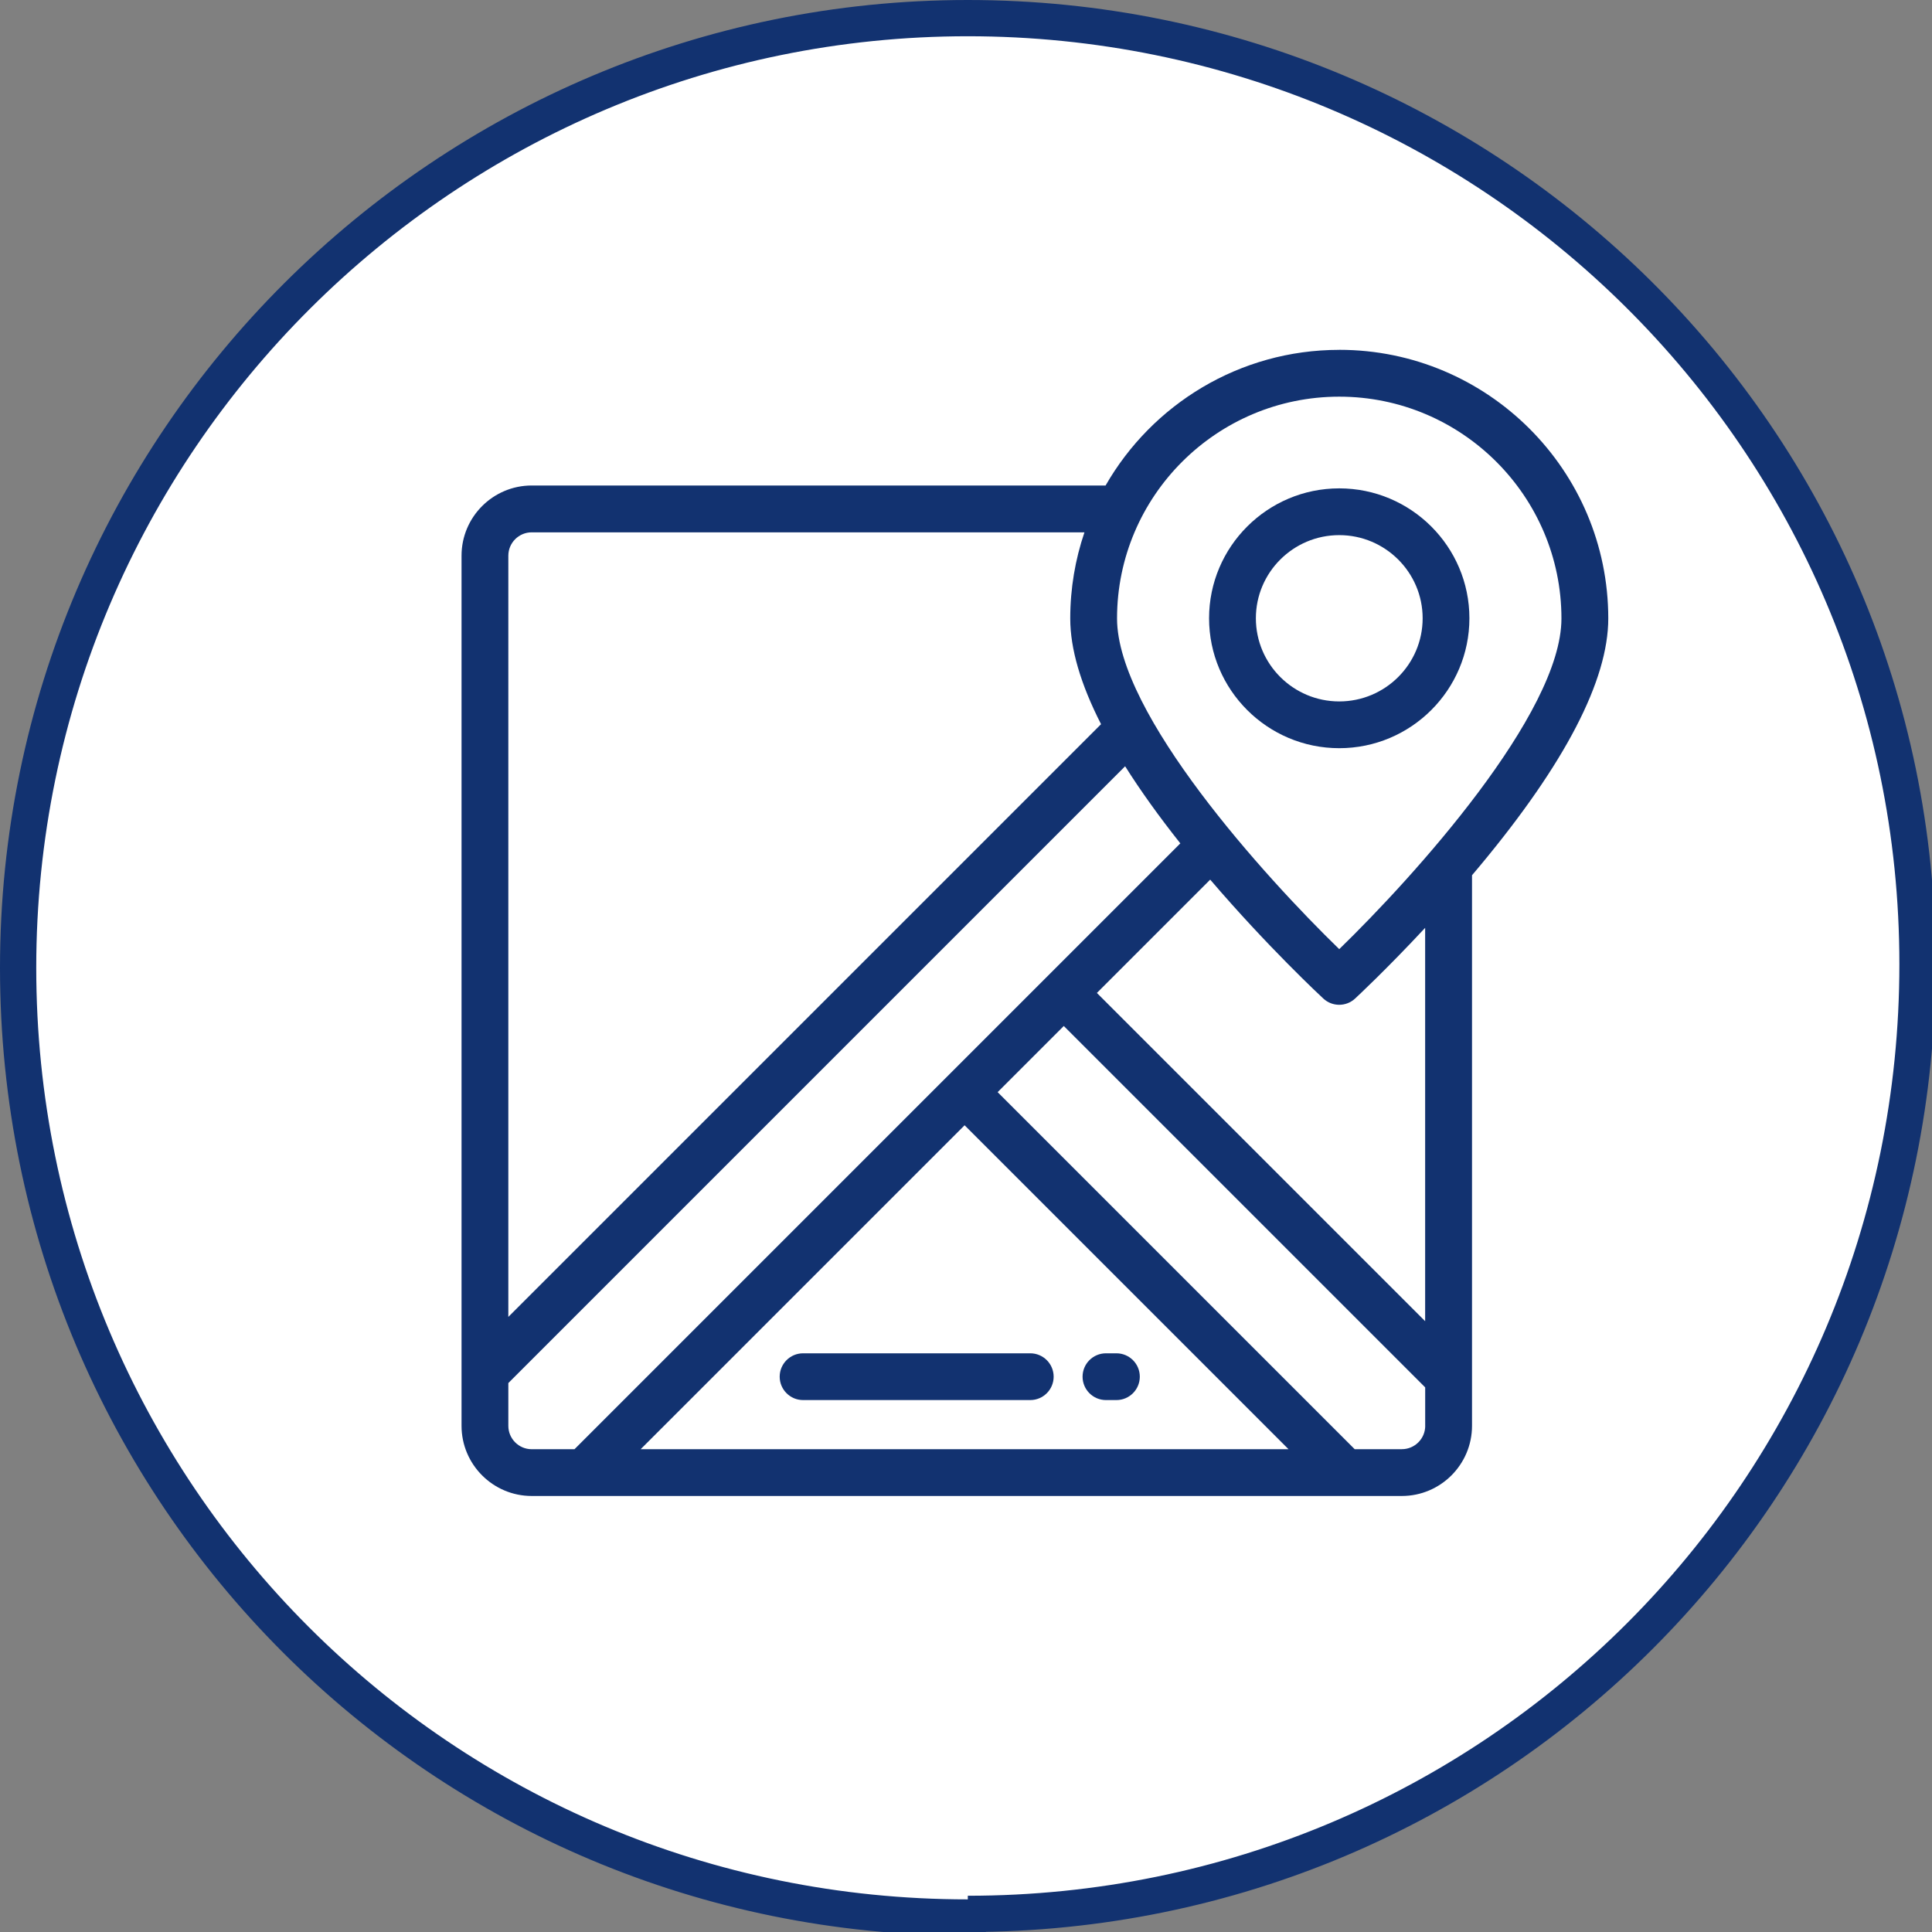 <?xml version="1.0" encoding="UTF-8"?>
<svg xmlns="http://www.w3.org/2000/svg" version="1.1" viewBox="0 0 53.3 53.3">
  <rect x="0" y="0" width="53.3" height="53.3" fill="#808080" stroke="none"/>
  <defs>
    <style>
      .cls-1 {
        fill: #fff;
      }

      .cls-2 {
        fill: none;
        stroke: #123270;
      }

      .cls-3 {
        fill: #123270;
      }
    </style>
  </defs>
  <!-- Generator: Adobe Illustrator 28.7.1, SVG Export Plug-In . SVG Version: 1.2.0 Build 142)  -->
  <g>
    <g id="Livello_1">
      <g id="Livello_1-2" data-name="Livello_1">
        <g id="Livello_1-2">
          <path class="cls-1" d="M26.7,52.8c14.5,0,26.2-11.7,26.2-26.2S41.1.5,26.7.5.5,12.2.5,26.7s11.7,26.2,26.2,26.2"/>
          <path class="cls-2" d="M26.7,52.8c14.5,0,26.2-11.7,26.2-26.2S41.1.5,26.7.5.5,12.2.5,26.7s11.7,26.2,26.2,26.2h0v-.1Z"/>
        </g>
      </g>
      <path class="cls-3" d="M36.947,9.652c-2.756,0-5.166,1.509-6.446,3.742h-15.832c-1.067,0-1.936.868-1.936,1.936v24.005c0,1.067.868,1.936,1.936,1.936h24.005c1.067,0,1.936-.868,1.936-1.936v-15.189c.074-.087.148-.175.222-.264,2.347-2.821,3.537-5.115,3.537-6.82,0-4.087-3.329-7.411-7.421-7.411ZM14.024,15.331c0-.356.289-.645.645-.645h15.249c-.254.747-.392,1.546-.392,2.378,0,.833.285,1.807.85,2.915l-16.352,16.352V15.331ZM14.669,39.981c-.356,0-.645-.289-.645-.645v-1.18l17.016-17.016c.421.668.929,1.378,1.523,2.127l-16.714,16.714h-1.18ZM17.674,39.981l8.937-8.937,8.937,8.937h-17.874ZM39.319,39.335c0,.356-.289.645-.645.645h-1.301l-9.85-9.85,1.825-1.825,9.97,9.97v1.059ZM39.319,36.451h0l-9.058-9.058,3.126-3.126c1.584,1.852,3.055,3.22,3.121,3.281.124.115.281.172.438.172s.315-.057.438-.172c.049-.045.868-.807,1.933-1.951v10.854h0ZM36.947,26.185c-2.049-1.988-6.13-6.492-6.13-9.122,0-3.375,2.75-6.12,6.13-6.12s6.13,2.746,6.13,6.12c0,2.627-4.082,7.133-6.13,9.122Z"/>
      <path class="cls-3" d="M36.947,13.473c-1.98,0-3.591,1.608-3.591,3.584s1.611,3.584,3.591,3.584,3.591-1.608,3.591-3.584-1.611-3.584-3.591-3.584ZM36.947,19.351c-1.268,0-2.3-1.029-2.3-2.294s1.032-2.294,2.3-2.294,2.301,1.029,2.301,2.294c0,1.265-1.032,2.294-2.301,2.294Z"/>
      <path class="cls-3" d="M30.8,37.335h-.289c-.356,0-.645.289-.645.645s.289.645.645.645h.289c.356,0,.645-.289.645-.645s-.289-.645-.645-.645Z"/>
      <path class="cls-3" d="M28.423,37.335h-6.268c-.356,0-.645.289-.645.645s.289.645.645.645h6.268c.356,0,.645-.289.645-.645,0-.356-.289-.645-.645-.645Z"/>
    </g>
  </g>
</svg>